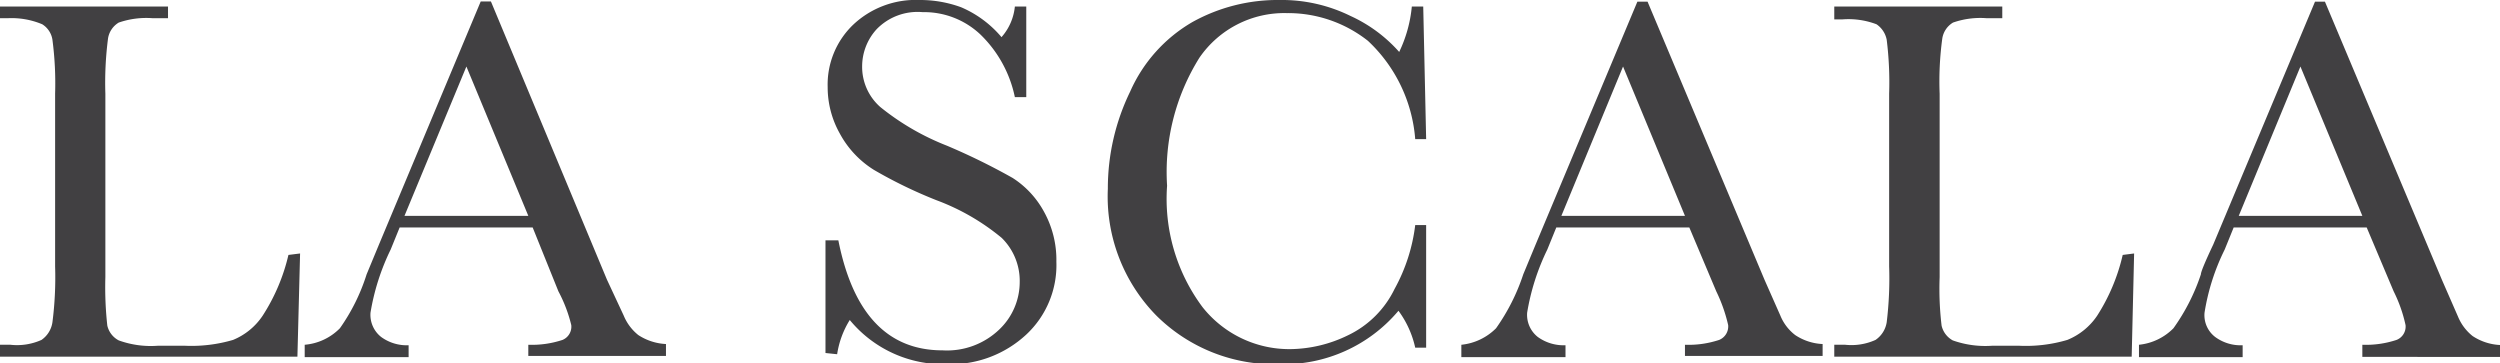<svg id="Layer_1" data-name="Layer 1" xmlns="http://www.w3.org/2000/svg" viewBox="0 0 102.97 14.95"><defs><style>.cls-1{fill:#414042;}</style></defs><title>Artboard 1</title><path class="cls-1" d="M12.36,10.44l-.11,4.25H0V14.2H.43A2.46,2.46,0,0,0,1.71,14a1.07,1.07,0,0,0,.45-.73,14.53,14.53,0,0,0,.11-2.3V3.86a13.8,13.8,0,0,0-.11-2.22A.91.91,0,0,0,1.74,1,3.25,3.25,0,0,0,.32.75H0V.27H6.92V.75H6.29a3.47,3.47,0,0,0-1.4.18.93.93,0,0,0-.44.65,14.21,14.21,0,0,0-.11,2.28v7.55a14.43,14.43,0,0,0,.08,2,.92.92,0,0,0,.47.61,3.89,3.89,0,0,0,1.62.22H7.6a6.07,6.07,0,0,0,2-.24,2.69,2.69,0,0,0,1.22-1,7.9,7.9,0,0,0,1.06-2.5Z"/><path class="cls-1" d="M21.94,9.37H16.46l-.37.91a9.39,9.39,0,0,0-.83,2.6,1.16,1.16,0,0,0,.44,1,1.79,1.79,0,0,0,1.13.34v.49H12.55V14.2A2.3,2.3,0,0,0,14,13.52,8,8,0,0,0,15.1,11.3l.51-1.23L19.8.06h.42L25,11.52,25.69,13a2,2,0,0,0,.6.8,2.28,2.28,0,0,0,1.14.37v.49H21.76V14.2A4,4,0,0,0,23.17,14a.59.59,0,0,0,.36-.61A5.89,5.89,0,0,0,23,12Zm-.18-.48L19.21,2.74,16.66,8.89Z"/><path class="cls-1" d="M34,14.54V9.9h.53q.9,4.53,4.29,4.53a3.11,3.11,0,0,0,2.35-.87A2.7,2.7,0,0,0,42,11.62a2.48,2.48,0,0,0-.74-1.82,9.26,9.26,0,0,0-2.68-1.55A18.94,18.94,0,0,1,36,7,4,4,0,0,1,34.59,5.5a3.89,3.89,0,0,1-.5-1.91A3.41,3.41,0,0,1,35.16,1a3.75,3.75,0,0,1,2.71-1,4.9,4.9,0,0,1,1.72.3,4.47,4.47,0,0,1,1.66,1.23A2.23,2.23,0,0,0,41.8.27h.47V4H41.8a5,5,0,0,0-1.43-2.59A3.38,3.38,0,0,0,38,.5a2.35,2.35,0,0,0-1.89.7,2.27,2.27,0,0,0-.6,1.52,2.2,2.2,0,0,0,.75,1.69A10.36,10.36,0,0,0,39,6a26.54,26.54,0,0,1,2.71,1.33A3.81,3.81,0,0,1,43,8.72a4.09,4.09,0,0,1,.51,2.06,3.91,3.91,0,0,1-1.24,3A4.58,4.58,0,0,1,39,15a5,5,0,0,1-4-1.82,3.72,3.72,0,0,0-.52,1.41Z"/><path class="cls-1" d="M58.29,9.27h.45v5.05h-.45a4,4,0,0,0-.69-1.52A6.18,6.18,0,0,1,52.74,15a6.91,6.91,0,0,1-5.11-2,7,7,0,0,1-2-5.23,9.11,9.11,0,0,1,.92-4A6.2,6.2,0,0,1,49.11.91,7.23,7.23,0,0,1,52.7,0a6.41,6.41,0,0,1,2.93.66,6,6,0,0,1,2,1.48A5.5,5.5,0,0,0,58.15.27h.47l.12,5.46h-.45a6.2,6.2,0,0,0-1.95-4.05A5.31,5.31,0,0,0,53,.54a4.24,4.24,0,0,0-3.6,1.84,8.88,8.88,0,0,0-1.33,5.27,7.46,7.46,0,0,0,1.46,5,4.56,4.56,0,0,0,3.62,1.73,5.53,5.53,0,0,0,2.37-.57,4.08,4.08,0,0,0,1.92-1.91A7.24,7.24,0,0,0,58.29,9.27Z"/><path class="cls-1" d="M69.58,9.37H64.1l-.37.91a9.39,9.39,0,0,0-.83,2.6,1.16,1.16,0,0,0,.44,1,1.82,1.82,0,0,0,1.14.34v.49H60.19V14.2a2.35,2.35,0,0,0,1.43-.68,8.35,8.35,0,0,0,1.12-2.22l.51-1.23,4.19-10h.42l4.82,11.46L73.33,13a1.92,1.92,0,0,0,.61.8,2.21,2.21,0,0,0,1.13.37v.49H69.4V14.2A4,4,0,0,0,70.81,14a.6.6,0,0,0,.37-.61A6.46,6.46,0,0,0,70.69,12Zm-.18-.48L66.85,2.74,64.31,8.89Z"/><path class="cls-1" d="M87.9,10.44l-.1,4.25H75.55V14.2H76A2.41,2.41,0,0,0,77.25,14a1.08,1.08,0,0,0,.46-.73,15,15,0,0,0,.1-2.3V3.86a14.26,14.26,0,0,0-.1-2.22A1,1,0,0,0,77.29,1a3.25,3.25,0,0,0-1.42-.2h-.32V.27h6.92V.75h-.64a3.41,3.41,0,0,0-1.39.18.93.93,0,0,0-.44.65,13.05,13.05,0,0,0-.11,2.28v7.55a12.85,12.85,0,0,0,.08,2,.93.93,0,0,0,.46.61,4,4,0,0,0,1.63.22h1.09a6,6,0,0,0,2-.24,2.71,2.71,0,0,0,1.23-1,7.92,7.92,0,0,0,1.05-2.5Z"/><path class="cls-1" d="M97.48,9.37H92l-.37.91a9,9,0,0,0-.83,2.6,1.13,1.13,0,0,0,.44,1,1.77,1.77,0,0,0,1.13.34v.49H88.1V14.2a2.32,2.32,0,0,0,1.42-.68,8.29,8.29,0,0,0,1.13-2.22q0-.15.51-1.23l4.19-10h.41l4.82,11.46.66,1.51a2,2,0,0,0,.6.8,2.24,2.24,0,0,0,1.13.37v.49H97.3V14.2A4,4,0,0,0,98.71,14a.59.59,0,0,0,.37-.61A5.89,5.89,0,0,0,98.59,12Zm-.18-.48L94.75,2.74,92.21,8.89Z"/></svg>